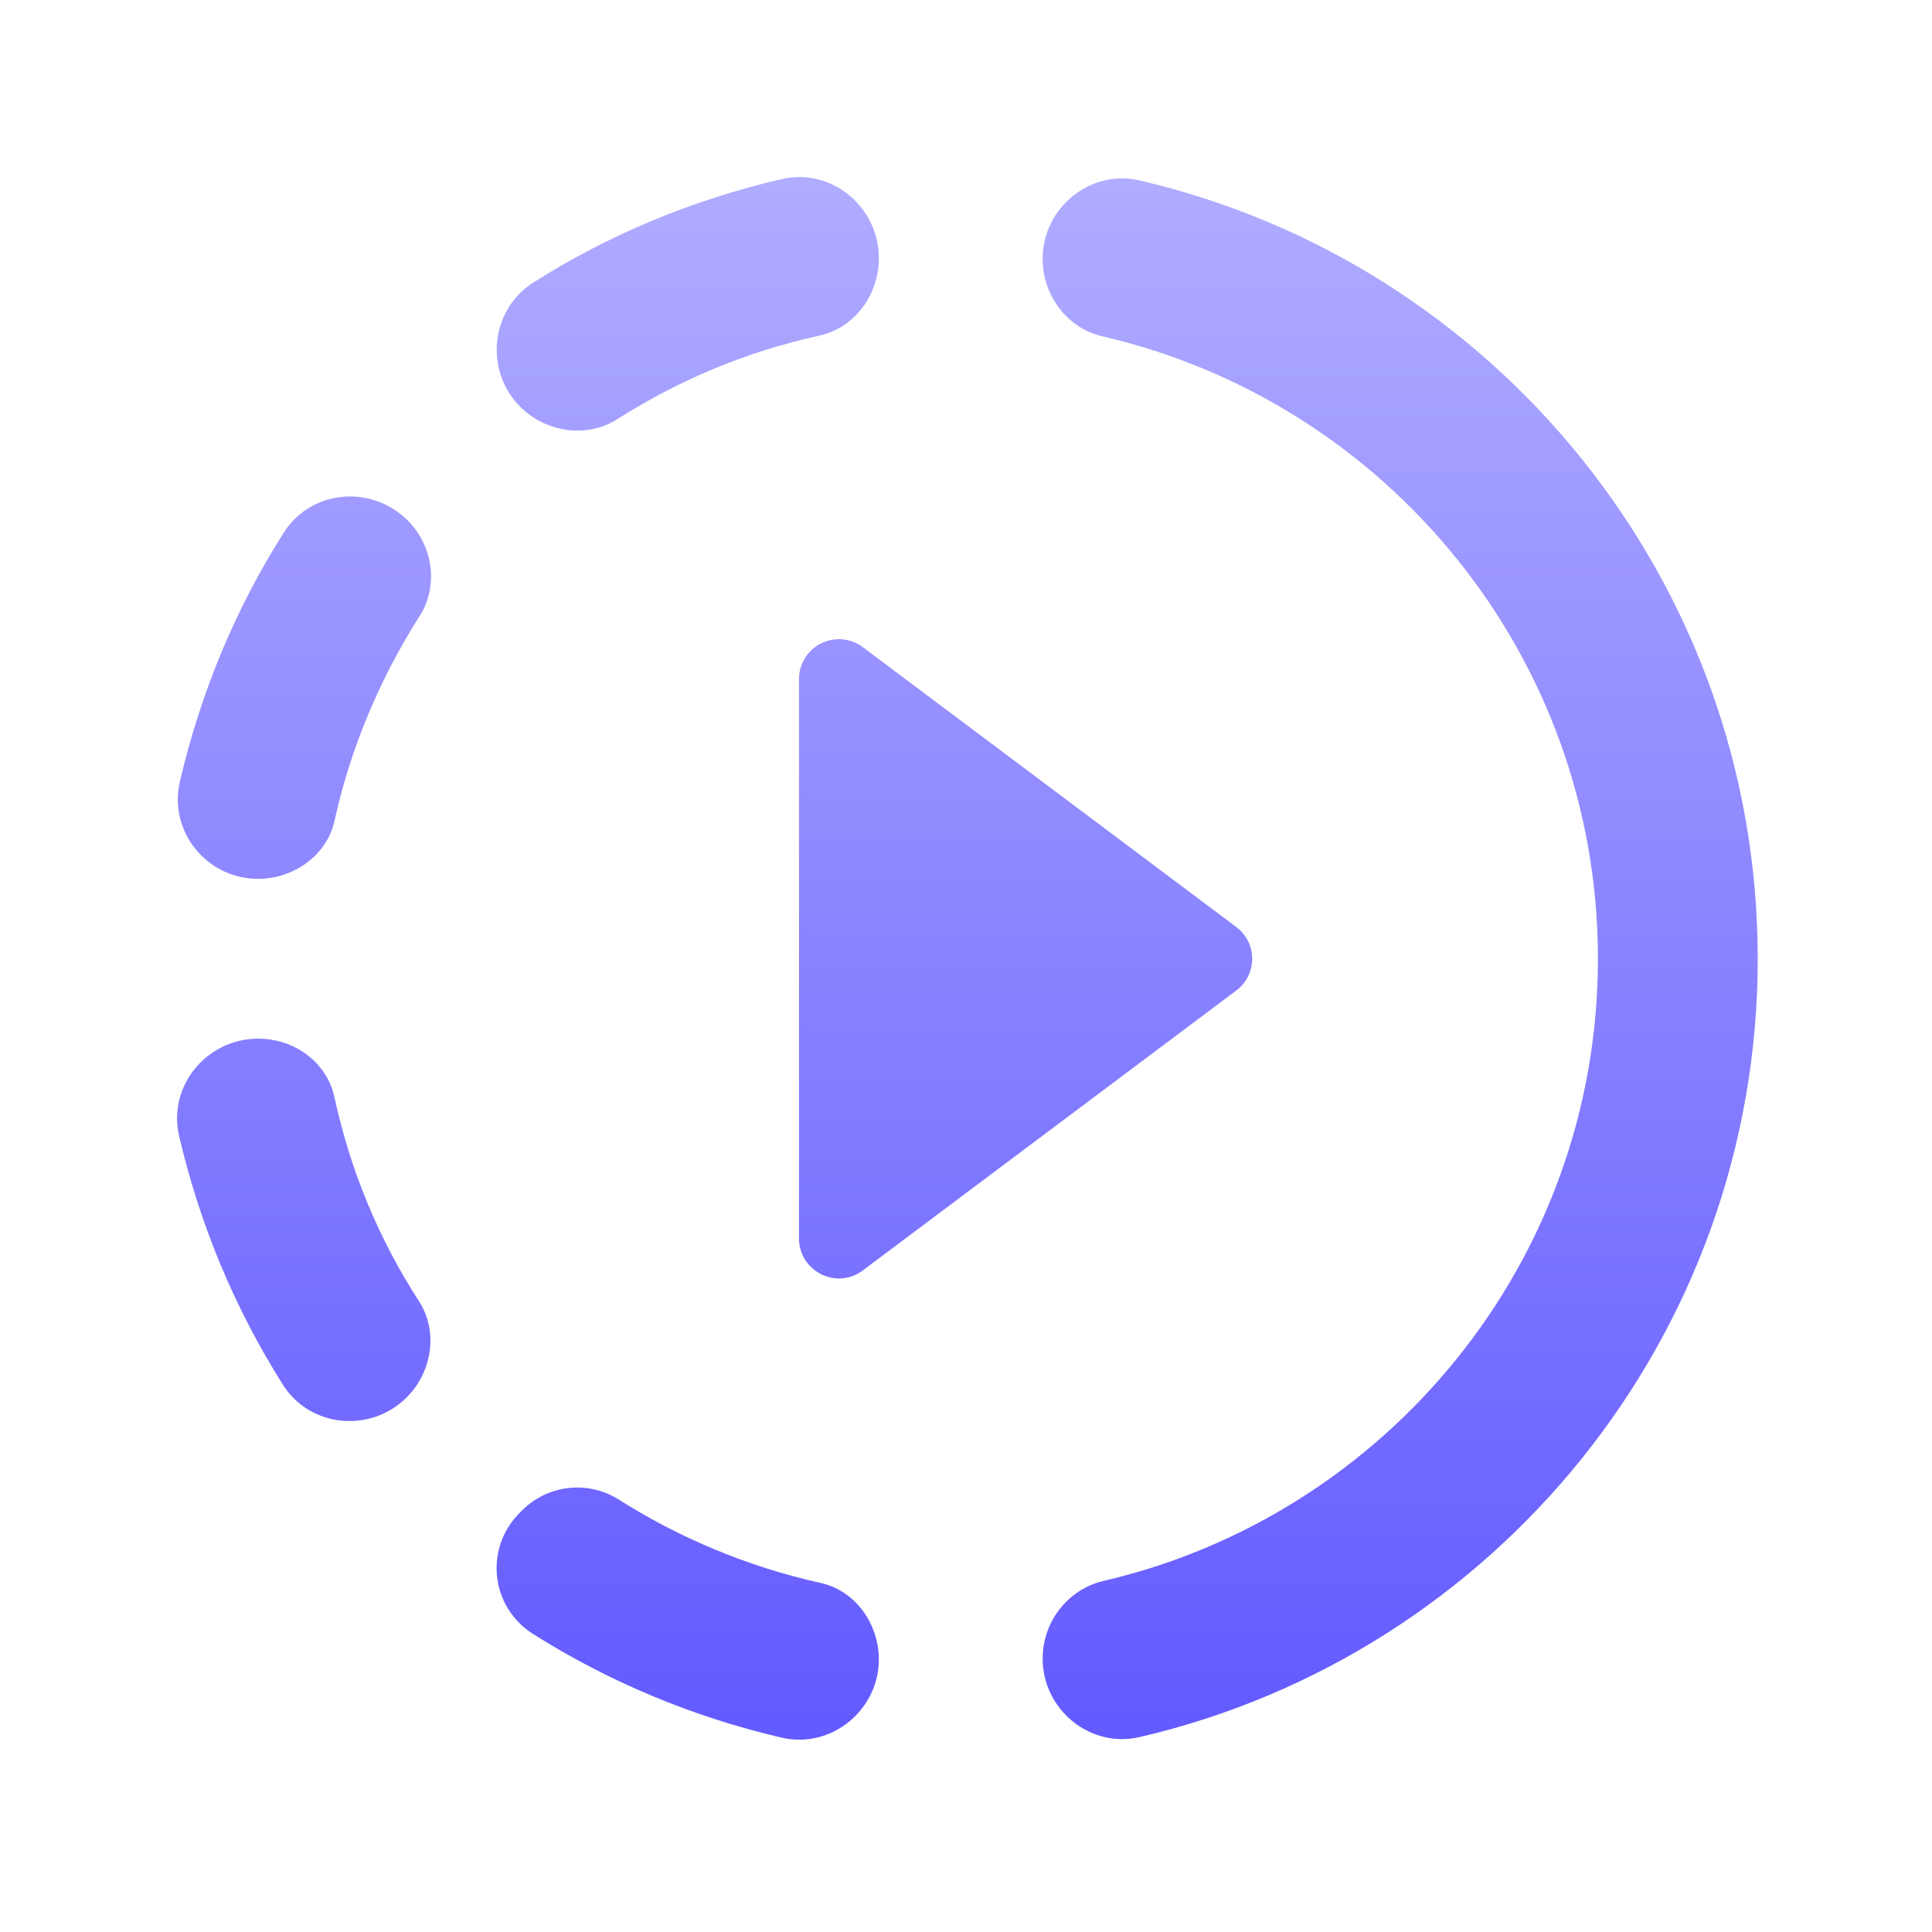 <svg width="45" height="45" viewBox="0 0 45 45" fill="none" xmlns="http://www.w3.org/2000/svg">
<path d="M18.61 15.818V28.845C18.61 29.608 19.484 30.054 20.098 29.589L28.789 23.076C29.291 22.703 29.291 21.959 28.789 21.587L20.098 15.074C19.96 14.97 19.796 14.907 19.623 14.891C19.451 14.876 19.278 14.909 19.124 14.986C18.969 15.063 18.839 15.182 18.748 15.329C18.658 15.476 18.61 15.645 18.61 15.818ZM20.47 6.011C20.47 4.82 19.372 3.908 18.219 4.168C16.134 4.652 14.162 5.471 12.412 6.588C11.426 7.22 11.277 8.635 12.115 9.472C12.71 10.068 13.659 10.217 14.367 9.77C15.799 8.858 17.381 8.188 19.093 7.816C19.912 7.63 20.47 6.867 20.47 6.011ZM9.491 12.115C8.635 11.277 7.239 11.408 6.606 12.412C5.49 14.162 4.671 16.134 4.187 18.219C3.927 19.372 4.82 20.47 6.011 20.47C6.848 20.47 7.63 19.912 7.797 19.093C8.17 17.4 8.858 15.799 9.751 14.385C10.235 13.659 10.086 12.71 9.491 12.115ZM6.011 24.192C4.82 24.192 3.908 25.29 4.169 26.444C4.652 28.528 5.471 30.482 6.588 32.25C7.22 33.255 8.635 33.385 9.472 32.548C10.068 31.952 10.217 31.003 9.751 30.296C8.839 28.882 8.17 27.3 7.797 25.588C7.63 24.751 6.867 24.192 6.011 24.192ZM12.412 38.056C14.18 39.173 16.134 39.992 18.219 40.476C19.372 40.736 20.47 39.824 20.47 38.652C20.47 37.814 19.912 37.033 19.093 36.865C17.423 36.491 15.83 35.83 14.385 34.911C14.032 34.696 13.616 34.609 13.207 34.663C12.797 34.717 12.418 34.91 12.133 35.209C11.932 35.399 11.778 35.632 11.681 35.89C11.584 36.149 11.548 36.426 11.575 36.701C11.601 36.976 11.691 37.241 11.836 37.476C11.982 37.711 12.179 37.909 12.412 38.056ZM40.941 22.331C40.941 31.134 34.8 38.54 26.556 40.457C25.402 40.736 24.285 39.824 24.285 38.633C24.285 37.777 24.862 37.033 25.681 36.828C32.287 35.302 37.219 29.384 37.219 22.331C37.219 15.278 32.287 9.361 25.681 7.835C24.862 7.648 24.285 6.885 24.285 6.029C24.285 4.838 25.402 3.927 26.556 4.206C34.8 6.122 40.941 13.529 40.941 22.331Z" fill="url(#paint0_linear_3_2940)"/>
<defs>
<linearGradient id="paint0_linear_3_2940" x1="22.532" y1="4.124" x2="22.532" y2="40.52" gradientUnits="userSpaceOnUse">
<stop stop-color="#B0ACFF"/>
<stop offset="1" stop-color="#635AFF"/>
</linearGradient>
</defs>
</svg>
